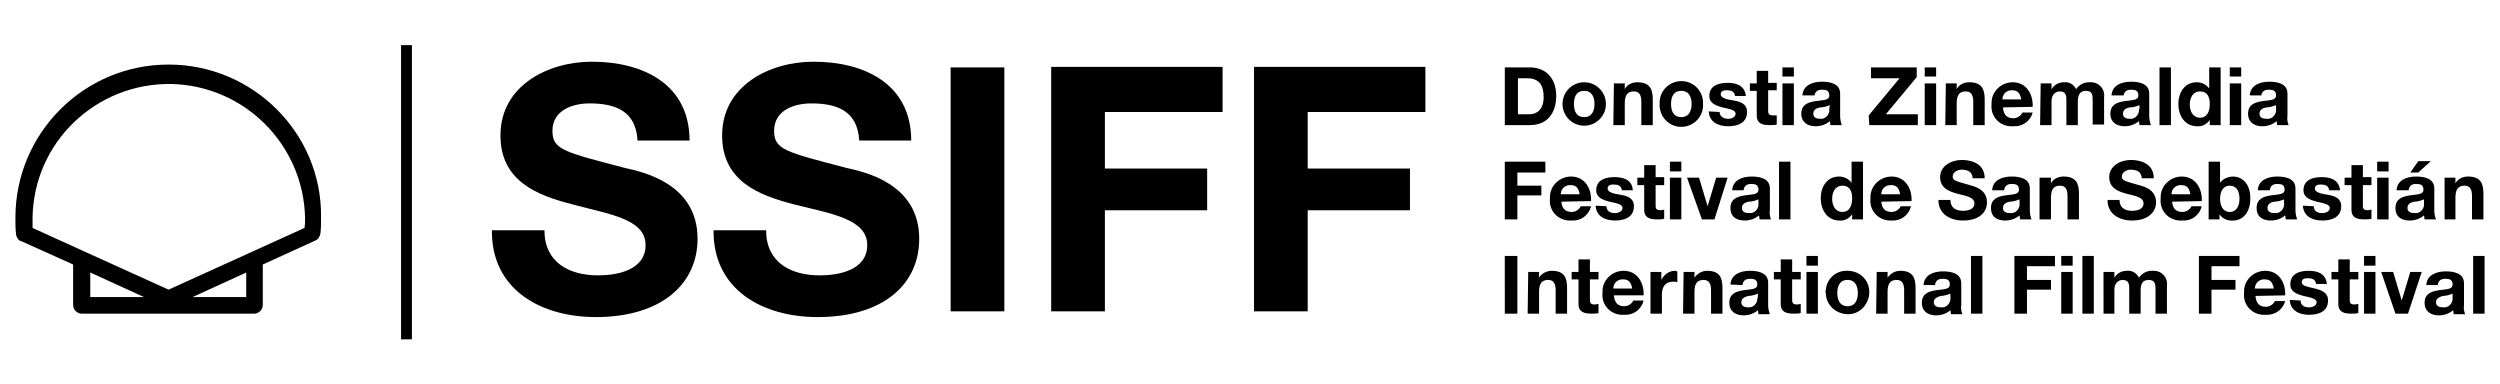 <?xml version="1.0" encoding="utf-8"?>
<!-- Generator: Adobe Illustrator 27.7.0, SVG Export Plug-In . SVG Version: 6.00 Build 0)  -->
<svg version="1.1" id="c57868e7-7f32-4e15-9e35-8f15d947a62b"
	 xmlns="http://www.w3.org/2000/svg" xmlns:xlink="http://www.w3.org/1999/xlink" x="0px" y="0px" viewBox="0 0 437.6 67.3"
	 style="enable-background:new 0 0 437.6 67.3;" xml:space="preserve">
<g>
	<path d="M219.5,54.5h9.4V36.8h17.9v-7.3h-17.9v-9.9h20.6v-7.9h-30L219.5,54.5z M184,54.5h9.4V36.8h17.9v-7.3h-17.9v-9.9H214v-7.9
		h-30L184,54.5z M166.4,54.5h9.4V11.8h-9.4L166.4,54.5z M124.9,40.3c-0.1,10.5,8.7,15.2,18.2,15.2c11.6,0,17.8-5.8,17.8-13.7
		c0-9.7-9.6-11.7-12.7-12.4c-10.7-2.8-12.7-3.2-12.7-6.5c0-3.6,3.5-4.8,6.5-4.8c4.5,0,8.1,1.3,8.4,6.5h9.1c0-9.9-8.2-13.8-17.1-13.8
		c-7.7,0-16,4.2-16,12.9c0,8,6.4,10.5,12.7,12.1s12.7,2.5,12.7,7.1c0,4.4-5,5.3-8.3,5.3c-5,0-9.4-2.2-9.4-7.9H124.9z M86.1,40.3
		c-0.1,10.5,8.7,15.2,18.2,15.2c11.6,0,17.8-5.9,17.8-13.7c0-9.7-9.6-11.7-12.7-12.4c-10.7-2.8-12.7-3.2-12.7-6.5
		c0-3.6,3.5-4.8,6.5-4.8c4.5,0,8.1,1.3,8.4,6.5h9.1c0-9.9-8.2-13.8-17.1-13.8c-7.7,0-16,4.2-16,12.9c0,8,6.4,10.5,12.7,12.1
		c6.3,1.7,12.7,2.5,12.7,7.1c0,4.4-5,5.3-8.3,5.3c-5,0-9.4-2.2-9.4-7.9L86.1,40.3z"/>
	<path d="M432.9,54.9h2V44.8h-2V54.9z M426.7,49.9c0.1-0.8,0.6-1.1,1.3-1.1s1.3,0.1,1.3,1s-1.1,0.8-2.4,1s-2.5,0.6-2.5,2.2
		c0,1.5,1.1,2.2,2.5,2.2c0.9,0,1.8-0.3,2.5-0.9c0,0.2,0.1,0.5,0.1,0.7h2c-0.2-0.5-0.3-1.1-0.2-1.6v-3.8c0-1.8-1.8-2.1-3.2-2.1
		c-1.6,0-3.3,0.6-3.4,2.4L426.7,49.9z M429.3,52.1c0.1,0.8-0.5,1.6-1.3,1.7c-0.1,0-0.2,0-0.4,0c-0.6,0-1.2-0.2-1.2-0.9
		s0.6-0.9,1.2-1.1c0.6,0,1.2-0.2,1.7-0.4V52.1z M423.9,47.6h-2l-1.5,5l0,0l-1.5-5h-2.1l2.5,7.3h2.2L423.9,47.6z M415.8,44.8h-2v1.7
		h2V44.8z M413.8,54.9h2v-7.3h-2V54.9z M411.3,45.4h-2v2.2h-1.2v1.3h1.2v4.3c0,1.5,1.1,1.7,2.3,1.7c0.4,0,0.8,0,1.2-0.1v-1.6
		c-0.2,0-0.4,0.1-0.6,0.1c-0.7,0-0.9-0.2-0.9-0.8v-3.6h1.5v-1.3h-1.5L411.3,45.4z M400.8,52.5c0.1,1.9,1.7,2.6,3.4,2.6
		s3.3-0.6,3.3-2.5c0-1.4-1.1-1.8-2.3-2.1s-2.3-0.4-2.3-1.1s0.7-0.7,1.1-0.7c0.7,0,1.3,0.2,1.4,1h1.9c-0.2-1.8-1.6-2.3-3.2-2.3
		s-3.2,0.5-3.2,2.4c0,1.3,1.2,1.7,2.3,2c1.4,0.3,2.3,0.5,2.3,1.1s-0.7,0.9-1.3,0.9c-0.8,0-1.5-0.3-1.5-1.2L400.8,52.5z M394.7,50.5
		c0-0.9,0.7-1.6,1.6-1.6c0,0,0,0,0.1,0c1,0,1.4,0.5,1.6,1.6H394.7z M400,51.7c0.1-2.2-1.1-4.3-3.5-4.3c-2,0-3.7,1.6-3.7,3.6
		c0,0.1,0,0.2,0,0.3c-0.2,2,1.3,3.7,3.3,3.8c0.2,0,0.3,0,0.5,0c1.6,0.1,3-0.9,3.4-2.4h-1.8c-0.3,0.6-0.9,1-1.6,1
		c-1.1,0-1.7-0.6-1.8-1.9L400,51.7z M384.9,54.9h2.2v-4.2h4.2V49h-4.2v-2.4h4.9v-1.8h-7.1V54.9z M368.1,54.9h2v-4.2
		c0-1.4,1-1.7,1.4-1.7c1.3,0,1.2,1,1.2,1.8v4.1h2v-4.1c0-0.9,0.2-1.8,1.4-1.8s1.2,0.8,1.2,1.8v4.1h2V50c0.2-1.3-0.8-2.5-2.1-2.6
		c-0.2,0-0.4,0-0.6,0c-0.9,0-1.7,0.5-2.2,1.2c-0.4-0.8-1.2-1.3-2.1-1.2c-0.9,0-1.7,0.4-2.2,1.2l0,0v-1h-1.9V54.9z M364.5,54.9h2
		V44.8h-2V54.9z M362.8,44.8h-2v1.7h2V44.8z M360.8,54.9h2v-7.3h-2V54.9z M352.6,54.9h2.2v-4.2h4.2V49h-4.2v-2.4h4.9v-1.8h-7.1
		L352.6,54.9z M345,54.9h2V44.8h-2V54.9z M338.7,49.9c0.1-0.8,0.6-1.1,1.3-1.1s1.3,0.1,1.3,1s-1.1,0.8-2.4,1s-2.5,0.6-2.5,2.2
		c0,1.5,1.1,2.2,2.5,2.2c0.9,0,1.8-0.3,2.5-0.9c0,0.2,0.1,0.5,0.1,0.7h2c-0.2-0.5-0.3-1.1-0.2-1.6v-3.8c0-1.8-1.8-2.1-3.2-2.1
		c-1.6,0-3.3,0.6-3.4,2.4L338.7,49.9z M341.4,52.1c0.1,0.8-0.5,1.6-1.3,1.7c-0.1,0-0.2,0-0.4,0c-0.6,0-1.2-0.2-1.2-0.9
		s0.6-0.9,1.2-1.1c0.6,0,1.2-0.2,1.7-0.4V52.1z M328.4,54.9h2v-3.8c0-1.5,0.5-2.1,1.6-2.1c0.9,0,1.3,0.6,1.3,1.8v4.1h2v-4.5
		c0-1.8-0.5-3-2.7-3c-0.9,0-1.7,0.5-2.2,1.2l0,0v-1h-1.9L328.4,54.9z M321.6,51.3c0-1.2,0.4-2.3,1.8-2.3s1.8,1.2,1.8,2.3
		s-0.4,2.3-1.8,2.3S321.6,52.4,321.6,51.3 M319.6,51.3c0,2.1,1.8,3.7,3.9,3.7s3.7-1.8,3.7-3.9c0-2.1-1.7-3.7-3.8-3.7
		c-2-0.1-3.7,1.4-3.8,3.4C319.5,50.9,319.5,51.1,319.6,51.3 M318.2,44.8h-2v1.7h2V44.8z M316.2,54.9h2v-7.3h-2V54.9z M313.7,45.4h-2
		v2.2h-1.2v1.3h1.2v4.3c0,1.5,1.1,1.7,2.3,1.7c0.4,0,0.8,0,1.2-0.1v-1.6c-0.2,0-0.4,0.1-0.6,0.1c-0.7,0-0.9-0.2-0.9-0.8v-3.6h1.5
		v-1.3h-1.5L313.7,45.4z M305,49.9c0.1-0.8,0.6-1.1,1.3-1.1s1.3,0.1,1.3,1s-1.1,0.8-2.4,1s-2.5,0.6-2.5,2.2c0,1.5,1.1,2.2,2.5,2.2
		c0.9,0,1.8-0.3,2.5-0.9c0,0.2,0.1,0.5,0.1,0.7h2c-0.2-0.5-0.3-1.1-0.3-1.6v-3.9c0-1.8-1.8-2.1-3.2-2.1c-1.6,0-3.3,0.6-3.4,2.4
		L305,49.9z M307.6,52.1c0.1,0.8-0.5,1.6-1.3,1.7c-0.1,0-0.2,0-0.3,0c-0.6,0-1.2-0.2-1.2-0.9s0.6-0.9,1.2-1.1c0.6,0,1.2-0.2,1.7-0.4
		V52.1z M294.6,54.9h2v-3.8c0-1.5,0.5-2.1,1.6-2.1c0.9,0,1.3,0.6,1.3,1.8v4.1h2v-4.5c0-1.8-0.5-3-2.7-3c-0.9,0-1.7,0.5-2.2,1.2l0,0
		v-1h-1.9L294.6,54.9z M288.9,54.9h2v-3.3c0-1.3,0.5-2.3,2-2.3c0.2,0,0.5,0,0.7,0.1v-1.9c-0.1,0-0.3-0.1-0.4-0.1
		c-1,0-1.9,0.6-2.4,1.6l0,0v-1.4h-1.9L288.9,54.9z M282.4,50.5c0-0.9,0.7-1.6,1.6-1.6c0,0,0,0,0.1,0c1,0,1.4,0.5,1.6,1.6H282.4z
		 M287.7,51.7c0.1-2.2-1.1-4.3-3.5-4.3c-2,0-3.7,1.6-3.7,3.6c0,0.1,0,0.2,0,0.3c-0.2,2,1.3,3.7,3.3,3.8c0.2,0,0.3,0,0.5,0
		c1.6,0.1,3-0.9,3.4-2.5h-1.8c-0.3,0.6-0.9,1-1.6,1c-1.1,0-1.7-0.6-1.8-1.9L287.7,51.7z M278.3,45.4h-2v2.2h-1.2v1.3h1.2v4.3
		c0,1.5,1.1,1.7,2.3,1.7c0.4,0,0.8,0,1.2-0.1v-1.6c-0.2,0-0.4,0.1-0.6,0.1c-0.7,0-0.9-0.2-0.9-0.8v-3.6h1.5v-1.3h-1.5L278.3,45.4z
		 M267.4,54.9h2v-3.8c0-1.5,0.5-2.1,1.6-2.1c0.9,0,1.3,0.6,1.3,1.8v4.1h2v-4.5c0-1.8-0.5-3-2.7-3c-0.9,0-1.8,0.5-2.2,1.2l0,0v-1
		h-1.9L267.4,54.9z M263.4,54.9h2.2V44.8h-2.2V54.9z"/>
	<path d="M427.8,38.4h2v-3.8c0-1.5,0.5-2.1,1.6-2.1c0.9,0,1.3,0.6,1.3,1.8v4.1h2v-4.5c0-1.8-0.5-3-2.7-3c-0.9,0-1.8,0.4-2.2,1.2l0,0
		v-1h-1.9V38.4z M425.5,28.2h-2.2l-1.4,2h1.4L425.5,28.2z M421.6,33.3c0.1-0.8,0.6-1.1,1.3-1.1s1.3,0.1,1.3,1s-1.1,0.8-2.4,1
		s-2.5,0.6-2.5,2.2s1.1,2.2,2.5,2.2c0.9,0,1.8-0.3,2.5-0.9c0,0.2,0.1,0.5,0.1,0.7h2c-0.2-0.5-0.3-1.1-0.3-1.6V33
		c0-1.8-1.8-2.1-3.2-2.1c-1.6,0-3.3,0.6-3.4,2.4L421.6,33.3z M424.3,35.6c0.1,0.8-0.5,1.6-1.3,1.7c-0.1,0-0.2,0-0.4,0
		c-0.6,0-1.2-0.2-1.2-0.9s0.6-1,1.2-1.1c0.6,0,1.2-0.2,1.7-0.4L424.3,35.6z M418.1,28.3h-2V30h2V28.3z M416.1,38.4h2v-7.3h-2V38.4z
		 M413.6,28.9h-2v2.2h-1.2v1.3h1.2v4.3c0,1.5,1.1,1.7,2.3,1.7c0.4,0,0.8,0,1.2-0.1v-1.6c-0.2,0-0.4,0.1-0.6,0.1
		c-0.7,0-0.9-0.2-0.9-0.8v-3.6h1.5v-1.4h-1.5L413.6,28.9z M403.1,36c0.1,1.9,1.7,2.6,3.4,2.6s3.3-0.6,3.3-2.5c0-1.4-1.1-1.8-2.3-2
		s-2.3-0.4-2.3-1.1s0.7-0.7,1.1-0.7c0.7,0,1.3,0.2,1.4,1h1.9c-0.2-1.8-1.6-2.3-3.2-2.3s-3.2,0.5-3.2,2.3c0,1.3,1.2,1.7,2.3,2
		c1.4,0.3,2.3,0.5,2.3,1.1s-0.7,0.9-1.3,0.9c-0.8,0-1.5-0.3-1.5-1.2L403.1,36z M397.3,33.3c0.1-0.8,0.6-1.1,1.3-1.1s1.3,0.1,1.3,1
		s-1.1,0.8-2.4,1s-2.5,0.6-2.5,2.2s1.1,2.2,2.5,2.2c0.9,0,1.8-0.3,2.5-0.9c0,0.2,0.1,0.5,0.1,0.7h2c-0.2-0.5-0.3-1.1-0.3-1.6V33
		c0-1.8-1.8-2.1-3.2-2.1c-1.6,0-3.3,0.6-3.4,2.4L397.3,33.3z M399.8,35.6c0.1,0.8-0.5,1.6-1.3,1.7c-0.1,0-0.2,0-0.4,0
		c-0.6,0-1.2-0.2-1.2-0.9s0.6-1,1.2-1.1c0.6,0,1.2-0.2,1.7-0.4V35.6z M392,34.8c0,1.2-0.5,2.3-1.7,2.3s-1.7-1.1-1.7-2.3
		s0.5-2.3,1.7-2.3S392,33.5,392,34.8 M386.6,38.4h1.9v-0.9l0,0c0.5,0.8,1.5,1.2,2.4,1.1c1.5,0,3-1.2,3-3.9s-1.6-3.8-3-3.8
		c-0.9,0-1.8,0.4-2.3,1.1l0,0v-3.7h-2V38.4z M380.1,34c0-0.9,0.7-1.6,1.6-1.6c0,0,0,0,0.1,0c1,0,1.4,0.5,1.6,1.6L380.1,34z
		 M385.4,35.2c0.1-2.2-1.1-4.3-3.5-4.3c-2,0-3.7,1.6-3.7,3.6c0,0.1,0,0.2,0,0.3c-0.2,2,1.3,3.7,3.3,3.8c0.2,0,0.3,0,0.5,0
		c1.6,0.1,3-0.9,3.4-2.5h-1.8c-0.3,0.6-0.9,1-1.6,1c-1.1,0-1.7-0.6-1.8-1.8L385.4,35.2z M368.9,35c0,2.5,2.1,3.6,4.3,3.6
		c2.7,0,4.2-1.4,4.2-3.2c0-2.3-2.3-2.8-3-3c-2.5-0.7-3-0.8-3-1.5s0.8-1.2,1.5-1.2c1.1,0,1.9,0.3,2,1.5h2.1c0-2.3-1.9-3.2-4-3.2
		c-1.8,0-3.8,1-3.8,3c0,1.9,1.5,2.5,3,2.9s3,0.6,3,1.7s-1.2,1.3-2,1.3c-1.2,0-2.2-0.5-2.2-1.9L368.9,35z M357,38.4h2v-3.8
		c0-1.5,0.5-2.1,1.6-2.1c0.9,0,1.3,0.6,1.3,1.8v4.1h2v-4.5c0-1.8-0.5-3-2.7-3c-0.9,0-1.8,0.4-2.2,1.2l0,0v-1H357L357,38.4z
		 M350.8,33.3c0.1-0.8,0.6-1.1,1.3-1.1s1.3,0.1,1.3,1s-1.1,0.8-2.4,1s-2.5,0.6-2.5,2.2s1.1,2.2,2.5,2.2c0.9,0,1.8-0.3,2.5-0.9
		c0,0.2,0.1,0.5,0.1,0.7h2c-0.2-0.5-0.3-1.1-0.3-1.6V33c0-1.8-1.8-2.1-3.2-2.1c-1.6,0-3.3,0.6-3.4,2.4H350.8z M353.5,35.6
		c0.1,0.8-0.5,1.6-1.3,1.7c-0.1,0-0.2,0-0.4,0c-0.6,0-1.2-0.2-1.2-0.9s0.6-1,1.2-1.1c0.6,0,1.2-0.2,1.7-0.4L353.5,35.6z M339.3,35
		c0,2.5,2.1,3.6,4.3,3.6c2.8,0,4.2-1.4,4.2-3.2c0-2.3-2.3-2.8-3-3c-2.5-0.7-3-0.8-3-1.5s0.8-1.2,1.5-1.2c1.1,0,1.9,0.3,2,1.5h2.1
		c0-2.3-1.9-3.2-4-3.2c-1.8,0-3.8,1-3.8,3c0,1.9,1.5,2.5,3,2.9s3,0.6,3,1.7s-1.2,1.3-2,1.3c-1.2,0-2.2-0.5-2.2-1.9L339.3,35z
		 M329.3,34c0-0.9,0.7-1.6,1.6-1.6c0,0,0,0,0.1,0c1,0,1.4,0.5,1.6,1.6H329.3z M334.6,35.2c0.1-2.2-1.1-4.3-3.5-4.3
		c-2,0-3.7,1.6-3.7,3.6c0,0.1,0,0.2,0,0.3c-0.2,2,1.3,3.7,3.3,3.8c0.1,0,0.3,0,0.4,0c1.6,0.1,3-0.9,3.4-2.5h-1.8
		c-0.3,0.6-0.9,1-1.6,1c-1.1,0-1.7-0.6-1.8-1.8L334.6,35.2z M324.2,34.7c0,1.2-0.4,2.4-1.7,2.4s-1.8-1.2-1.8-2.3s0.5-2.3,1.8-2.3
		S324.2,33.5,324.2,34.7 M324.2,38.4h1.9V28.3h-2V32l0,0c-0.5-0.7-1.3-1.1-2.2-1.1c-2.1,0-3.2,1.8-3.2,3.8s1.1,3.9,3.3,3.9
		c0.9,0.1,1.7-0.4,2.2-1.1l0,0L324.2,38.4z M311.4,38.4h2V28.3h-2V38.4z M305.2,33.3c0.1-0.8,0.6-1.1,1.3-1.1s1.3,0.1,1.3,1
		s-1.1,0.8-2.4,1s-2.5,0.6-2.5,2.2s1.1,2.2,2.5,2.2c0.9,0,1.8-0.3,2.5-0.9c0,0.2,0.1,0.5,0.1,0.7h2c-0.2-0.5-0.3-1.1-0.2-1.6V33
		c0-1.8-1.8-2.1-3.2-2.1c-1.6,0-3.3,0.6-3.4,2.4L305.2,33.3z M307.8,35.6c0.1,0.8-0.5,1.6-1.3,1.7c-0.1,0-0.2,0-0.4,0
		c-0.6,0-1.2-0.2-1.2-0.9s0.6-1,1.2-1.1c0.6,0,1.2-0.2,1.7-0.4V35.6z M302.4,31.1h-2l-1.5,5l0,0l-1.5-5h-2.1l2.6,7.3h2.2L302.4,31.1
		z M294.3,28.3h-2V30h2V28.3z M292.3,38.4h2v-7.3h-2V38.4z M289.8,28.9h-2v2.2h-1.2v1.3h1.2v4.3c0,1.5,1.1,1.7,2.3,1.7
		c0.4,0,0.8,0,1.2-0.1v-1.6c-0.2,0-0.4,0.1-0.6,0.1c-0.7,0-0.9-0.2-0.9-0.8v-3.6h1.5v-1.4h-1.5V28.9z M279.3,36
		c0.1,1.9,1.7,2.6,3.4,2.6s3.3-0.6,3.3-2.5c0-1.4-1.1-1.8-2.3-2s-2.3-0.4-2.3-1.1s0.7-0.7,1.1-0.7c0.7,0,1.3,0.2,1.4,1h1.9
		c-0.1-1.8-1.6-2.3-3.2-2.3s-3.2,0.5-3.2,2.3c0,1.3,1.2,1.7,2.3,2c1.5,0.3,2.3,0.5,2.3,1.1s-0.7,0.9-1.3,0.9c-0.8,0-1.5-0.3-1.5-1.2
		L279.3,36z M273.2,34c0-0.9,0.7-1.6,1.6-1.6c0,0,0,0,0.1,0c1,0,1.4,0.5,1.6,1.6H273.2z M278.5,35.2c0.1-2.2-1.1-4.3-3.5-4.3
		c-2,0-3.7,1.6-3.7,3.6c0,0.1,0,0.2,0,0.3c-0.2,2,1.3,3.7,3.3,3.8c0.2,0,0.3,0,0.5,0c1.6,0.1,3-0.9,3.4-2.5h-1.8
		c-0.3,0.6-0.9,1-1.6,1c-1.1,0-1.7-0.6-1.8-1.8L278.5,35.2z M263.4,38.4h2.2v-4.2h4.2v-1.7h-4.2v-2.3h4.9v-1.9h-7.1V38.4z"/>
	<path d="M395.8,16.8c0.1-0.8,0.6-1.1,1.3-1.1s1.3,0.1,1.3,1c0,0.9-1.1,0.8-2.4,1s-2.5,0.6-2.5,2.2c0,1.5,1.1,2.2,2.5,2.2
		c0.9,0,1.8-0.3,2.5-0.9c0,0.2,0.1,0.5,0.1,0.7h2c-0.2-0.5-0.3-1.1-0.2-1.6v-3.9c0-1.8-1.8-2.1-3.2-2.1c-1.6,0-3.3,0.6-3.4,2.4
		H395.8z M398.4,19.1c0.1,0.8-0.5,1.6-1.3,1.7c-0.1,0-0.2,0-0.4,0c-0.6,0-1.2-0.2-1.2-0.9s0.6-1,1.2-1.1c0.6,0,1.2-0.2,1.7-0.4V19.1
		z M392.3,11.8h-2v1.6h2V11.8z M390.3,21.9h2v-7.3h-2V21.9z M386.8,18.2c0,1.2-0.4,2.4-1.7,2.4s-1.8-1.2-1.8-2.3s0.5-2.3,1.8-2.3
		S386.8,17,386.8,18.2 M386.8,21.9h1.9V11.8h-2v3.7l0,0c-0.5-0.7-1.3-1.1-2.2-1.1c-2.1,0-3.2,1.8-3.2,3.8s1.1,3.9,3.3,3.9
		c0.9,0.1,1.7-0.4,2.2-1.1l0,0V21.9z M378,21.9h2V11.8h-2V21.9z M371.7,16.8c0.1-0.8,0.6-1.1,1.3-1.1s1.3,0.1,1.3,1
		c0,0.9-1.1,0.8-2.4,1s-2.5,0.6-2.5,2.2c0,1.5,1.1,2.2,2.5,2.2c0.9,0,1.8-0.3,2.5-0.9c0,0.2,0.1,0.5,0.1,0.7h2
		c-0.2-0.5-0.3-1.1-0.3-1.6v-3.9c0-1.8-1.8-2.1-3.2-2.1c-1.6,0-3.3,0.6-3.4,2.4H371.7z M374.4,19.1c0.1,0.8-0.5,1.6-1.3,1.7
		c-0.1,0-0.2,0-0.3,0c-0.6,0-1.2-0.2-1.2-0.9s0.6-1,1.2-1.1c0.6,0,1.2-0.2,1.7-0.4V19.1z M357.1,21.9h2v-4.2c0-1.4,1-1.7,1.4-1.7
		c1.3,0,1.2,1,1.2,1.8v4.1h2v-4.1c0-0.9,0.2-1.9,1.4-1.9s1.2,0.8,1.2,1.8v4.1h2V17c0.2-1.3-0.8-2.5-2.1-2.6c-0.2,0-0.4,0-0.6,0
		c-0.9,0-1.7,0.5-2.2,1.2c-0.4-0.8-1.2-1.3-2.1-1.2c-0.9,0-1.7,0.4-2.2,1.2l0,0v-1h-1.9L357.1,21.9z M350.5,17.4
		c0-0.9,0.7-1.6,1.6-1.6c0,0,0.1,0,0.1,0c1,0,1.4,0.5,1.6,1.6H350.5z M355.8,18.7c0.1-2.2-1.1-4.3-3.5-4.3c-2,0-3.7,1.6-3.7,3.6
		c0,0.1,0,0.2,0,0.3c-0.2,2,1.3,3.7,3.3,3.8c0.2,0,0.3,0,0.5,0c1.6,0.1,3-0.9,3.4-2.4h-1.8c-0.3,0.6-0.9,1-1.6,1
		c-1.1,0-1.7-0.6-1.8-1.9L355.8,18.7z M340.5,21.9h2v-3.8c0-1.5,0.5-2.1,1.6-2.1c0.9,0,1.3,0.6,1.3,1.8v4.1h2v-4.5
		c0-1.8-0.5-3-2.7-3c-0.9,0-1.8,0.4-2.2,1.2l0,0v-1h-1.9L340.5,21.9z M338.9,11.8h-2v1.6h2V11.8z M336.9,21.9h2v-7.3h-2V21.9z
		 M327.2,21.9h8.5V20h-5.6l5.4-6.5v-1.7h-8v1.9h5l-5.4,6.5L327.2,21.9z M317.6,16.8c0.1-0.8,0.6-1.1,1.3-1.1s1.3,0.1,1.3,1
		c0,0.9-1.1,0.8-2.4,1s-2.5,0.6-2.5,2.2c0,1.5,1.1,2.2,2.5,2.2c0.9,0,1.8-0.3,2.5-0.9c0,0.2,0.1,0.5,0.1,0.7h2
		c-0.2-0.5-0.3-1.1-0.3-1.6v-3.9c0-1.8-1.8-2.1-3.2-2.1c-1.6,0-3.3,0.6-3.4,2.4H317.6z M320.2,19.1c0.1,0.8-0.5,1.6-1.3,1.7
		c-0.1,0-0.2,0-0.3,0c-0.6,0-1.2-0.2-1.2-0.9s0.6-1,1.2-1.1c0.6,0,1.2-0.2,1.7-0.4L320.2,19.1z M314,11.8h-2v1.6h2V11.8z M312,21.9
		h2v-7.3h-2V21.9z M309.5,12.4h-2v2.2h-1.2v1.3h1.2v4.3c0,1.5,1.1,1.7,2.3,1.7c0.4,0,0.8,0,1.2-0.1v-1.6c-0.2,0-0.4,0-0.6,0
		c-0.7,0-0.9-0.2-0.9-0.8v-3.6h1.5v-1.3h-1.5L309.5,12.4z M299.1,19.5c0.1,1.9,1.7,2.6,3.4,2.6s3.3-0.6,3.3-2.5c0-1.4-1.1-1.8-2.3-2
		s-2.3-0.4-2.3-1.1c0-0.7,0.7-0.7,1.1-0.7c0.7,0,1.3,0.2,1.4,1h1.9c-0.2-1.8-1.6-2.3-3.2-2.3s-3.2,0.5-3.2,2.3c0,1.3,1.2,1.7,2.3,2
		c1.4,0.3,2.3,0.5,2.3,1.1s-0.7,0.9-1.3,0.9c-0.8,0-1.5-0.4-1.5-1.2L299.1,19.5z M292.5,18.2c0-1.2,0.4-2.3,1.8-2.3s1.8,1.2,1.8,2.3
		s-0.4,2.3-1.8,2.3S292.5,19.4,292.5,18.2 M290.5,18.2c-0.1,2.1,1.5,3.9,3.6,4c2.1,0.1,3.9-1.5,4-3.6c0-0.1,0-0.3,0-0.4
		c0.1-2.1-1.5-3.9-3.6-4s-3.9,1.5-4,3.6C290.5,18,290.5,18.1,290.5,18.2 M282.4,21.9h2v-3.8c0-1.5,0.5-2.1,1.6-2.1
		c0.9,0,1.3,0.6,1.3,1.8v4.1h2v-4.5c0-1.8-0.5-3-2.7-3c-0.9,0-1.8,0.4-2.2,1.2l0,0v-1h-1.9L282.4,21.9z M275.5,18.2
		c0-1.2,0.4-2.3,1.8-2.3s1.8,1.2,1.8,2.3s-0.4,2.3-1.8,2.3S275.5,19.4,275.5,18.2 M273.5,18.2c0,2.1,1.7,3.8,3.8,3.8
		c2.1,0,3.8-1.7,3.8-3.8c0,0,0,0,0,0c0-2.1-1.7-3.8-3.8-3.8S273.5,16.1,273.5,18.2C273.5,18.2,273.5,18.2,273.5,18.2 M265.7,13.7
		h1.6c2.2,0,2.9,1.3,2.9,3.3c0,2.2-1.2,3-2.5,3h-2L265.7,13.7z M263.4,21.9h4.4c3.1,0,4.6-2.2,4.6-5.1c0-3.3-2-5-4.6-5h-4.4
		L263.4,21.9z"/>
	<rect x="70.2" y="7.9" width="1.9" height="51.5"/>
	<path d="M53.3,39.9L29.5,50.7l-15-6.8l0,0l-8.8-4c0-0.6,0-1.2,0-1.8C5.9,24.9,16.8,14.5,30,14.7C42.8,15,53.1,25.3,53.4,38.1
		C53.4,38.7,53.4,39.3,53.3,39.9 M43.1,52h-9.4l9.4-4.3L43.1,52z M15.8,47.7l9.4,4.3h-9.4V47.7z M29.5,11.3
		c-14.8,0-26.8,12-26.8,26.8c0,0.9,0,1.9,0.1,2.8c0,0.4,0.2,0.7,0.4,1l0,0c0.1,0.1,0.3,0.3,0.5,0.3l9.1,4.1v7.1
		c0,0.8,0.7,1.5,1.5,1.5c0,0,0,0,0,0h30.2c0.8,0,1.5-0.7,1.5-1.5v0v-7.1l9.2-4.2c0.5-0.2,0.8-0.7,0.9-1.3c0.1-1,0.1-1.9,0.1-2.9
		C56.3,23.3,44.3,11.3,29.5,11.3"/>
</g>
</svg>
